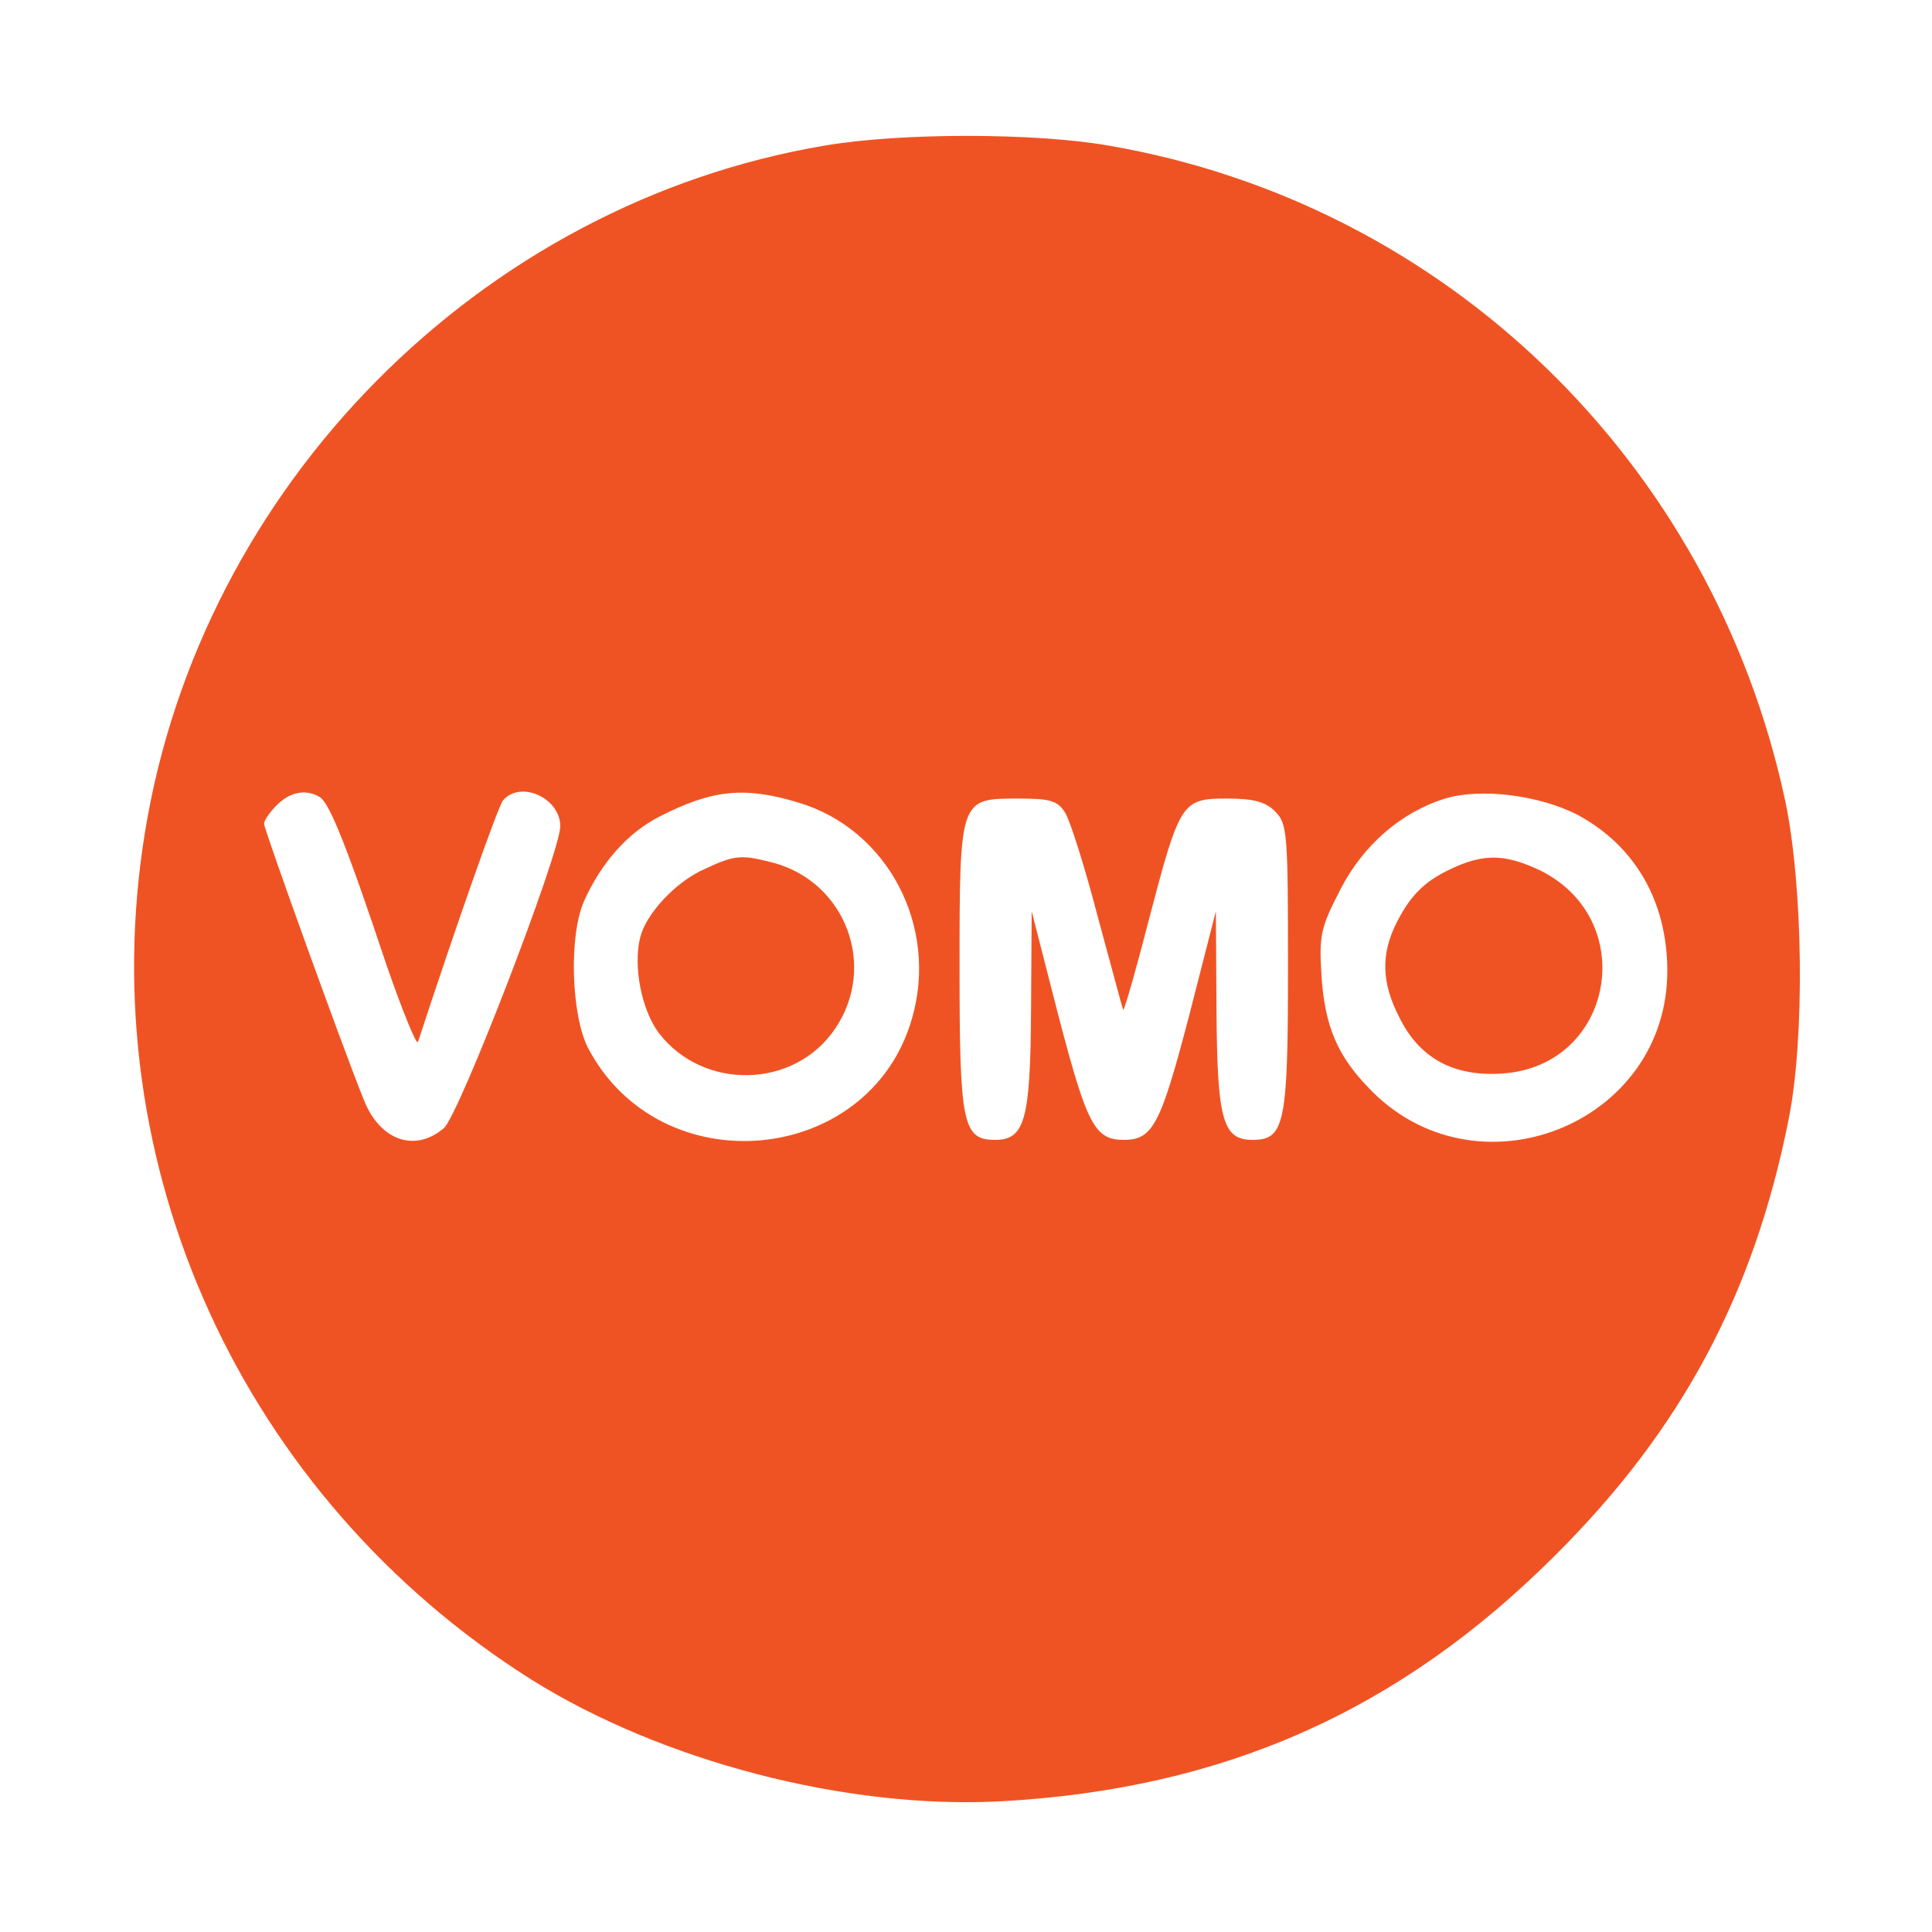 <?xml version="1.0" standalone="no"?>
<!DOCTYPE svg PUBLIC "-//W3C//DTD SVG 20010904//EN"
 "http://www.w3.org/TR/2001/REC-SVG-20010904/DTD/svg10.dtd">
<svg version="1.0" xmlns="http://www.w3.org/2000/svg"
 width="300pt" height="300pt" viewBox="0 0 300 300"
 preserveAspectRatio="xMidYMid meet">
<g transform="translate(0,300) scale(0.1,-0.1)"
fill="#f05323" stroke="none">
<path d="M1281 2774 c-535 -90 -969 -528 -1056 -1067 -84 -517 152 -1032 600
-1315 203 -127 490 -202 730 -189 345 19 618 140 860 382 196 195 308 405 362
675 26 127 23 364 -5 497 -113 526 -527 927 -1051 1017 -115 20 -323 20 -440
0z m-784 -1012 c15 -10 42 -77 103 -260 25 -72 47 -126 49 -120 58 177 124
365 132 375 27 32 89 4 89 -40 0 -41 -158 -451 -181 -469 -45 -38 -99 -19
-124 44 -32 79 -155 420 -155 429 0 5 9 18 20 29 21 21 46 25 67 12z m742 -8
c139 -41 219 -192 177 -336 -66 -229 -391 -259 -503 -45 -26 51 -30 174 -6
228 27 60 68 106 117 131 82 42 132 47 215 22z m1212 -20 c88 -48 137 -133
138 -239 2 -242 -299 -360 -465 -183 -48 50 -67 96 -72 173 -4 64 -1 75 30
135 35 68 94 119 162 140 56 17 148 5 207 -26z m-797 4 c8 -13 31 -86 51 -163
21 -77 38 -141 39 -143 2 -1 20 62 40 140 48 183 51 188 121 188 42 0 60 -5
75 -20 19 -19 20 -33 20 -243 0 -242 -5 -267 -55 -267 -46 0 -55 30 -56 200
l-1 155 -42 -164 c-44 -168 -56 -191 -101 -191 -45 0 -57 23 -101 191 l-42
164 -1 -155 c-1 -170 -10 -200 -56 -200 -50 0 -55 25 -55 265 0 265 0 265 90
265 51 0 62 -3 74 -22z"/>
<path d="M1095 1651 c-46 -20 -92 -70 -101 -107 -11 -44 2 -112 29 -148 69
-90 211 -87 274 7 65 96 17 226 -95 257 -50 13 -60 13 -107 -9z"/>
<path d="M2260 1654 c-45 -20 -68 -41 -91 -86 -25 -49 -24 -94 4 -148 31 -63
84 -92 159 -87 176 11 216 244 54 318 -49 22 -80 23 -126 3z"/>
</g>
</svg>
